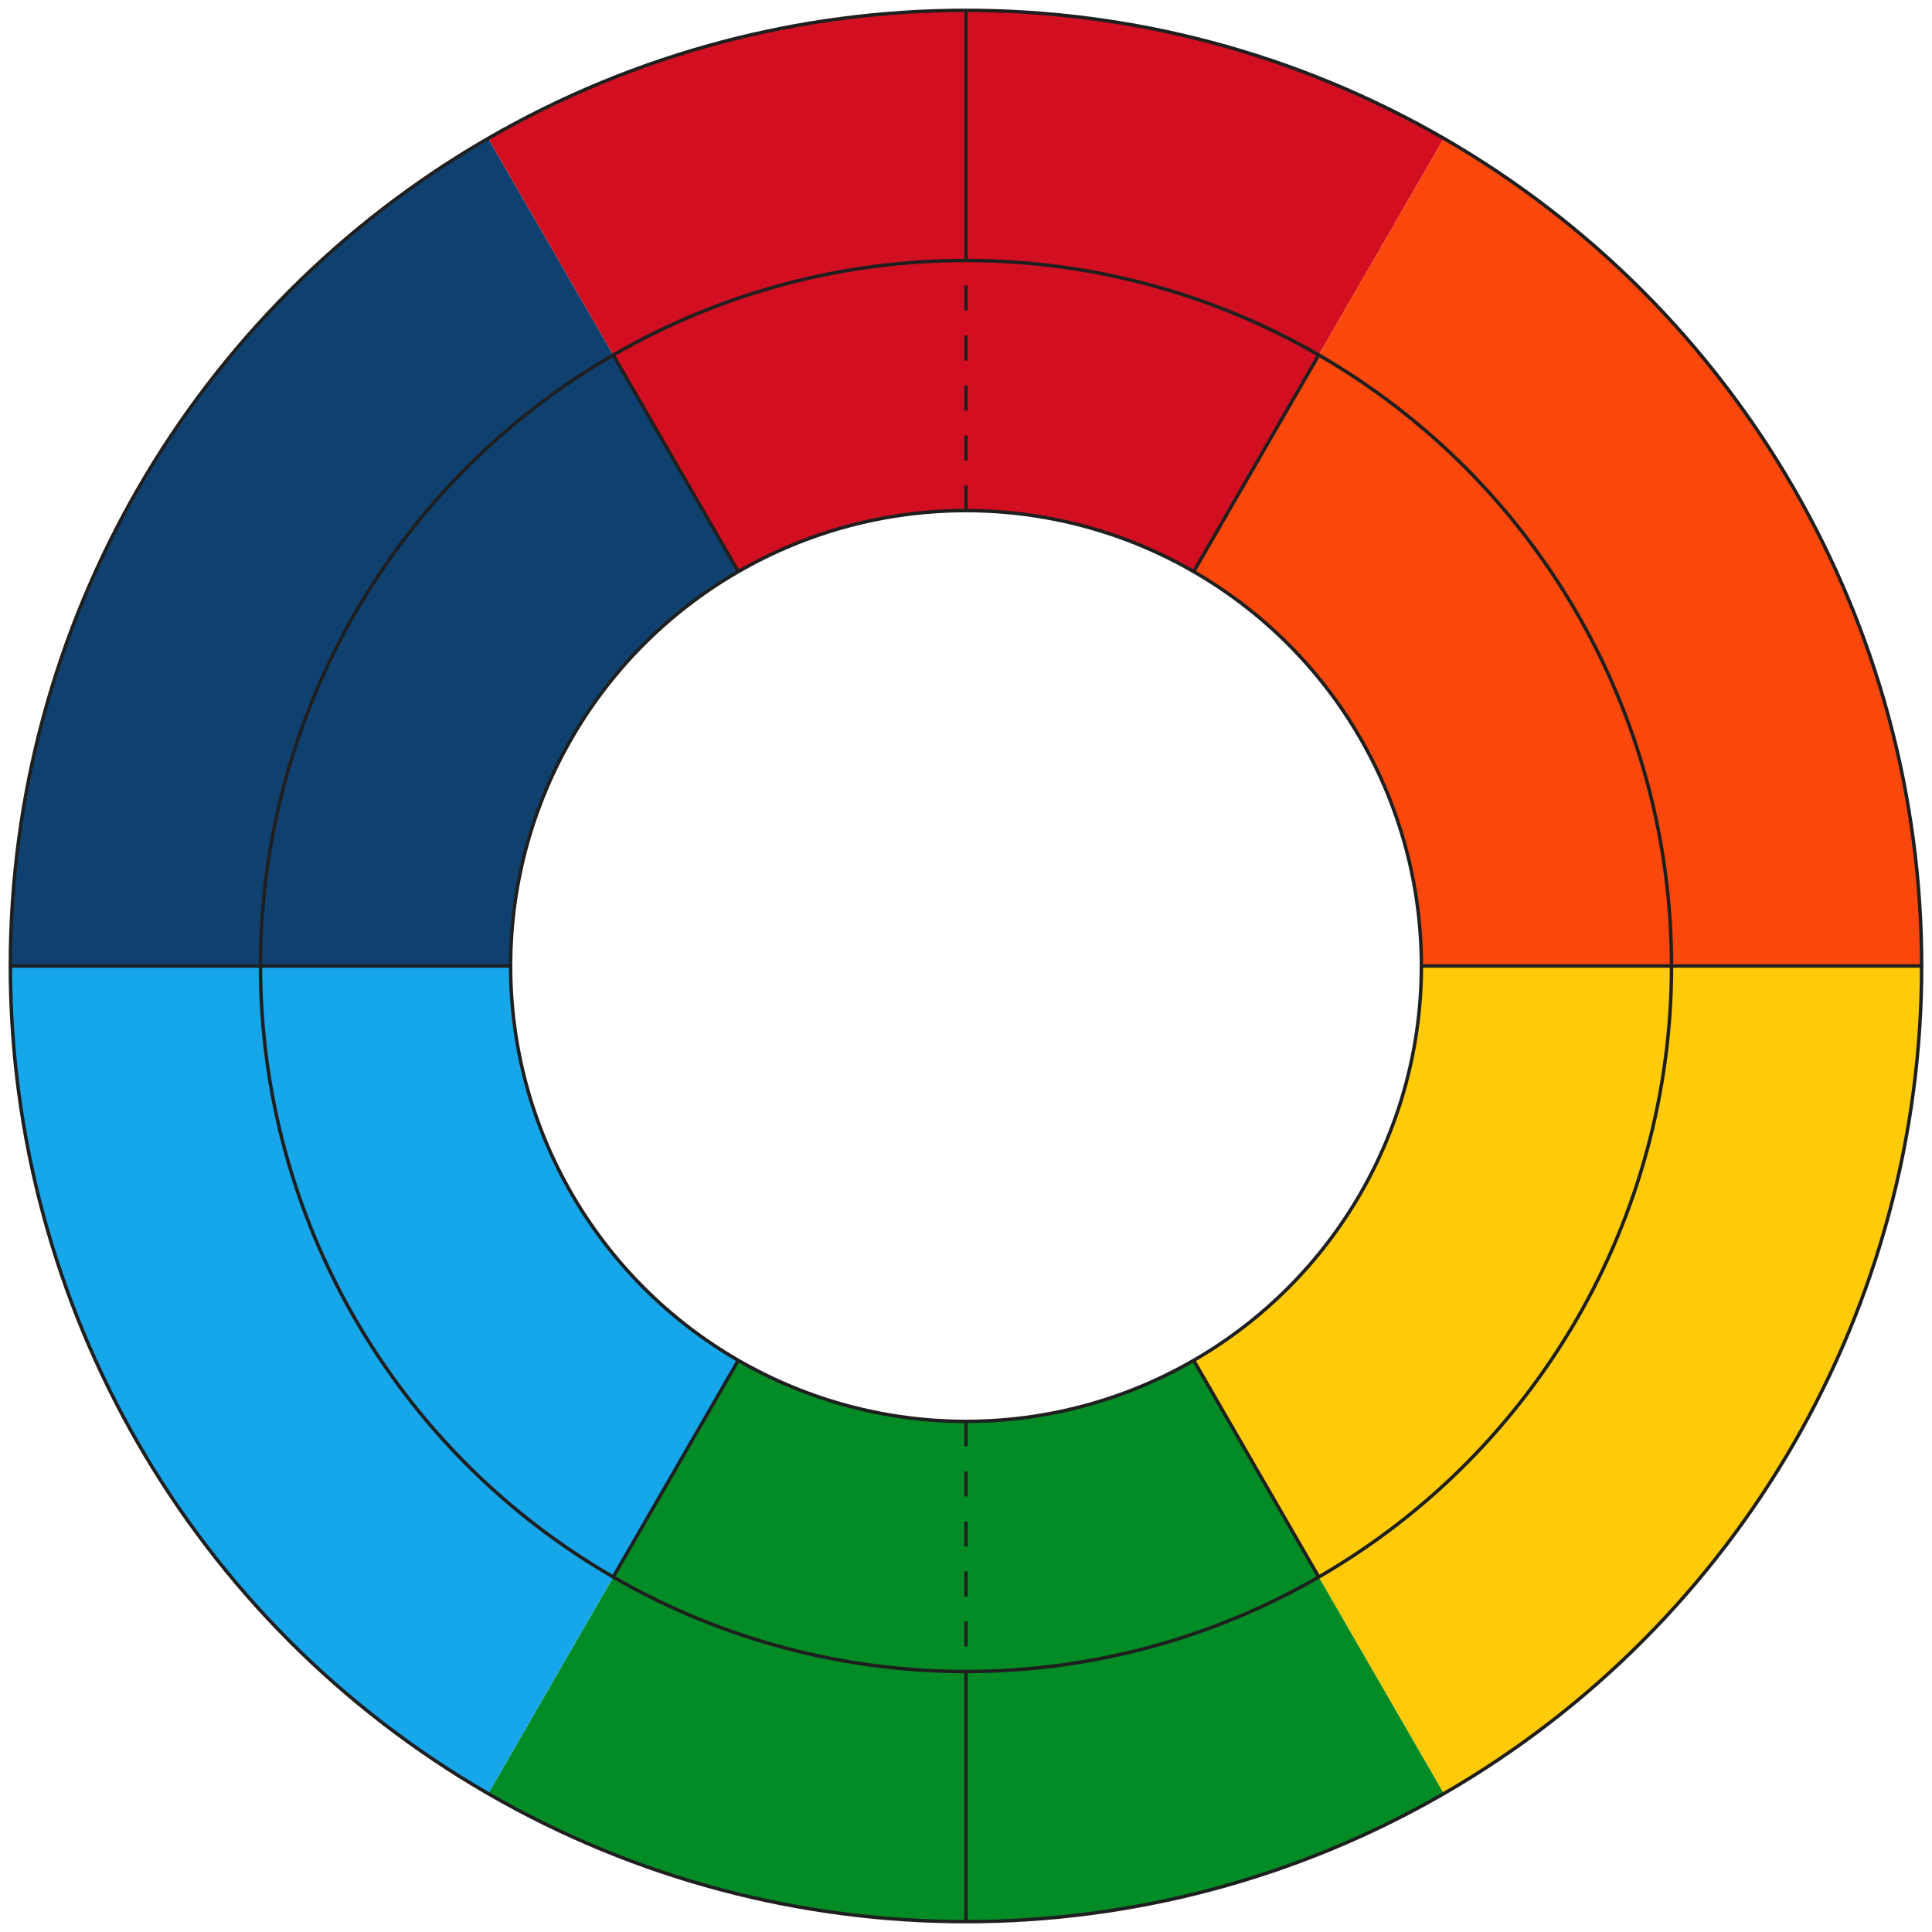 <?xml version="1.0" encoding="UTF-8"?>
<svg width="560" height="560" version="1.1" xmlns="http://www.w3.org/2000/svg" xmlns:xlink="http://www.w3.org/1999/xlink">
  <defs>
    <clipPath id="m1">
      <path d="M0,0h-277.5v-480.644z"/>
    </clipPath>
    <clipPath id="m2">
        <circle id="seg" fill="none" stroke-width="145" r="204.5"/>
    </clipPath>
    <path id="lin" fill="none" stroke="#1f1f1f" d="M-277,0h145 M277,0h-145"/>
  </defs>
  <g transform="translate(280 280)" fill="none" stroke="#1f1f1f">
    <use xlink:href="#seg" clip-path="url(#m1)" stroke="#0e416f"/>
    <use xlink:href="#seg" clip-path="url(#m1)" stroke="#d20f21" transform="rotate(60)"/>
    <use xlink:href="#seg" clip-path="url(#m1)" stroke="#fa470b" transform="rotate(120)"/>
    <use xlink:href="#seg" clip-path="url(#m1)" stroke="#ffcb08" transform="rotate(180)"/>
    <use xlink:href="#seg" clip-path="url(#m1)" stroke="#038c26" transform="rotate(-120)"/>
    <use xlink:href="#seg" clip-path="url(#m1)" stroke="#16a6ea" transform="rotate(-60)"/>
    <use xlink:href="#lin"/>
    <use xlink:href="#lin" clip-path="url(#m2)" transform="rotate(60)"/>
    <use xlink:href="#lin" clip-path="url(#m2)" transform="rotate(-60)"/>
    <path id="lin2" fill="none" stroke="#1f1f1f" d="M0,-277v72.5 M0,277v-72.5"/>
    <path id="lin3" fill="none" stroke="#1f1f1f" stroke-dasharray="7.25" d="M0,-132v-72.5 M0,132v72.5"/>
    <circle r="277"/>
    <circle r="132"/>
    <circle r="204.5"/>
  </g>
</svg>
